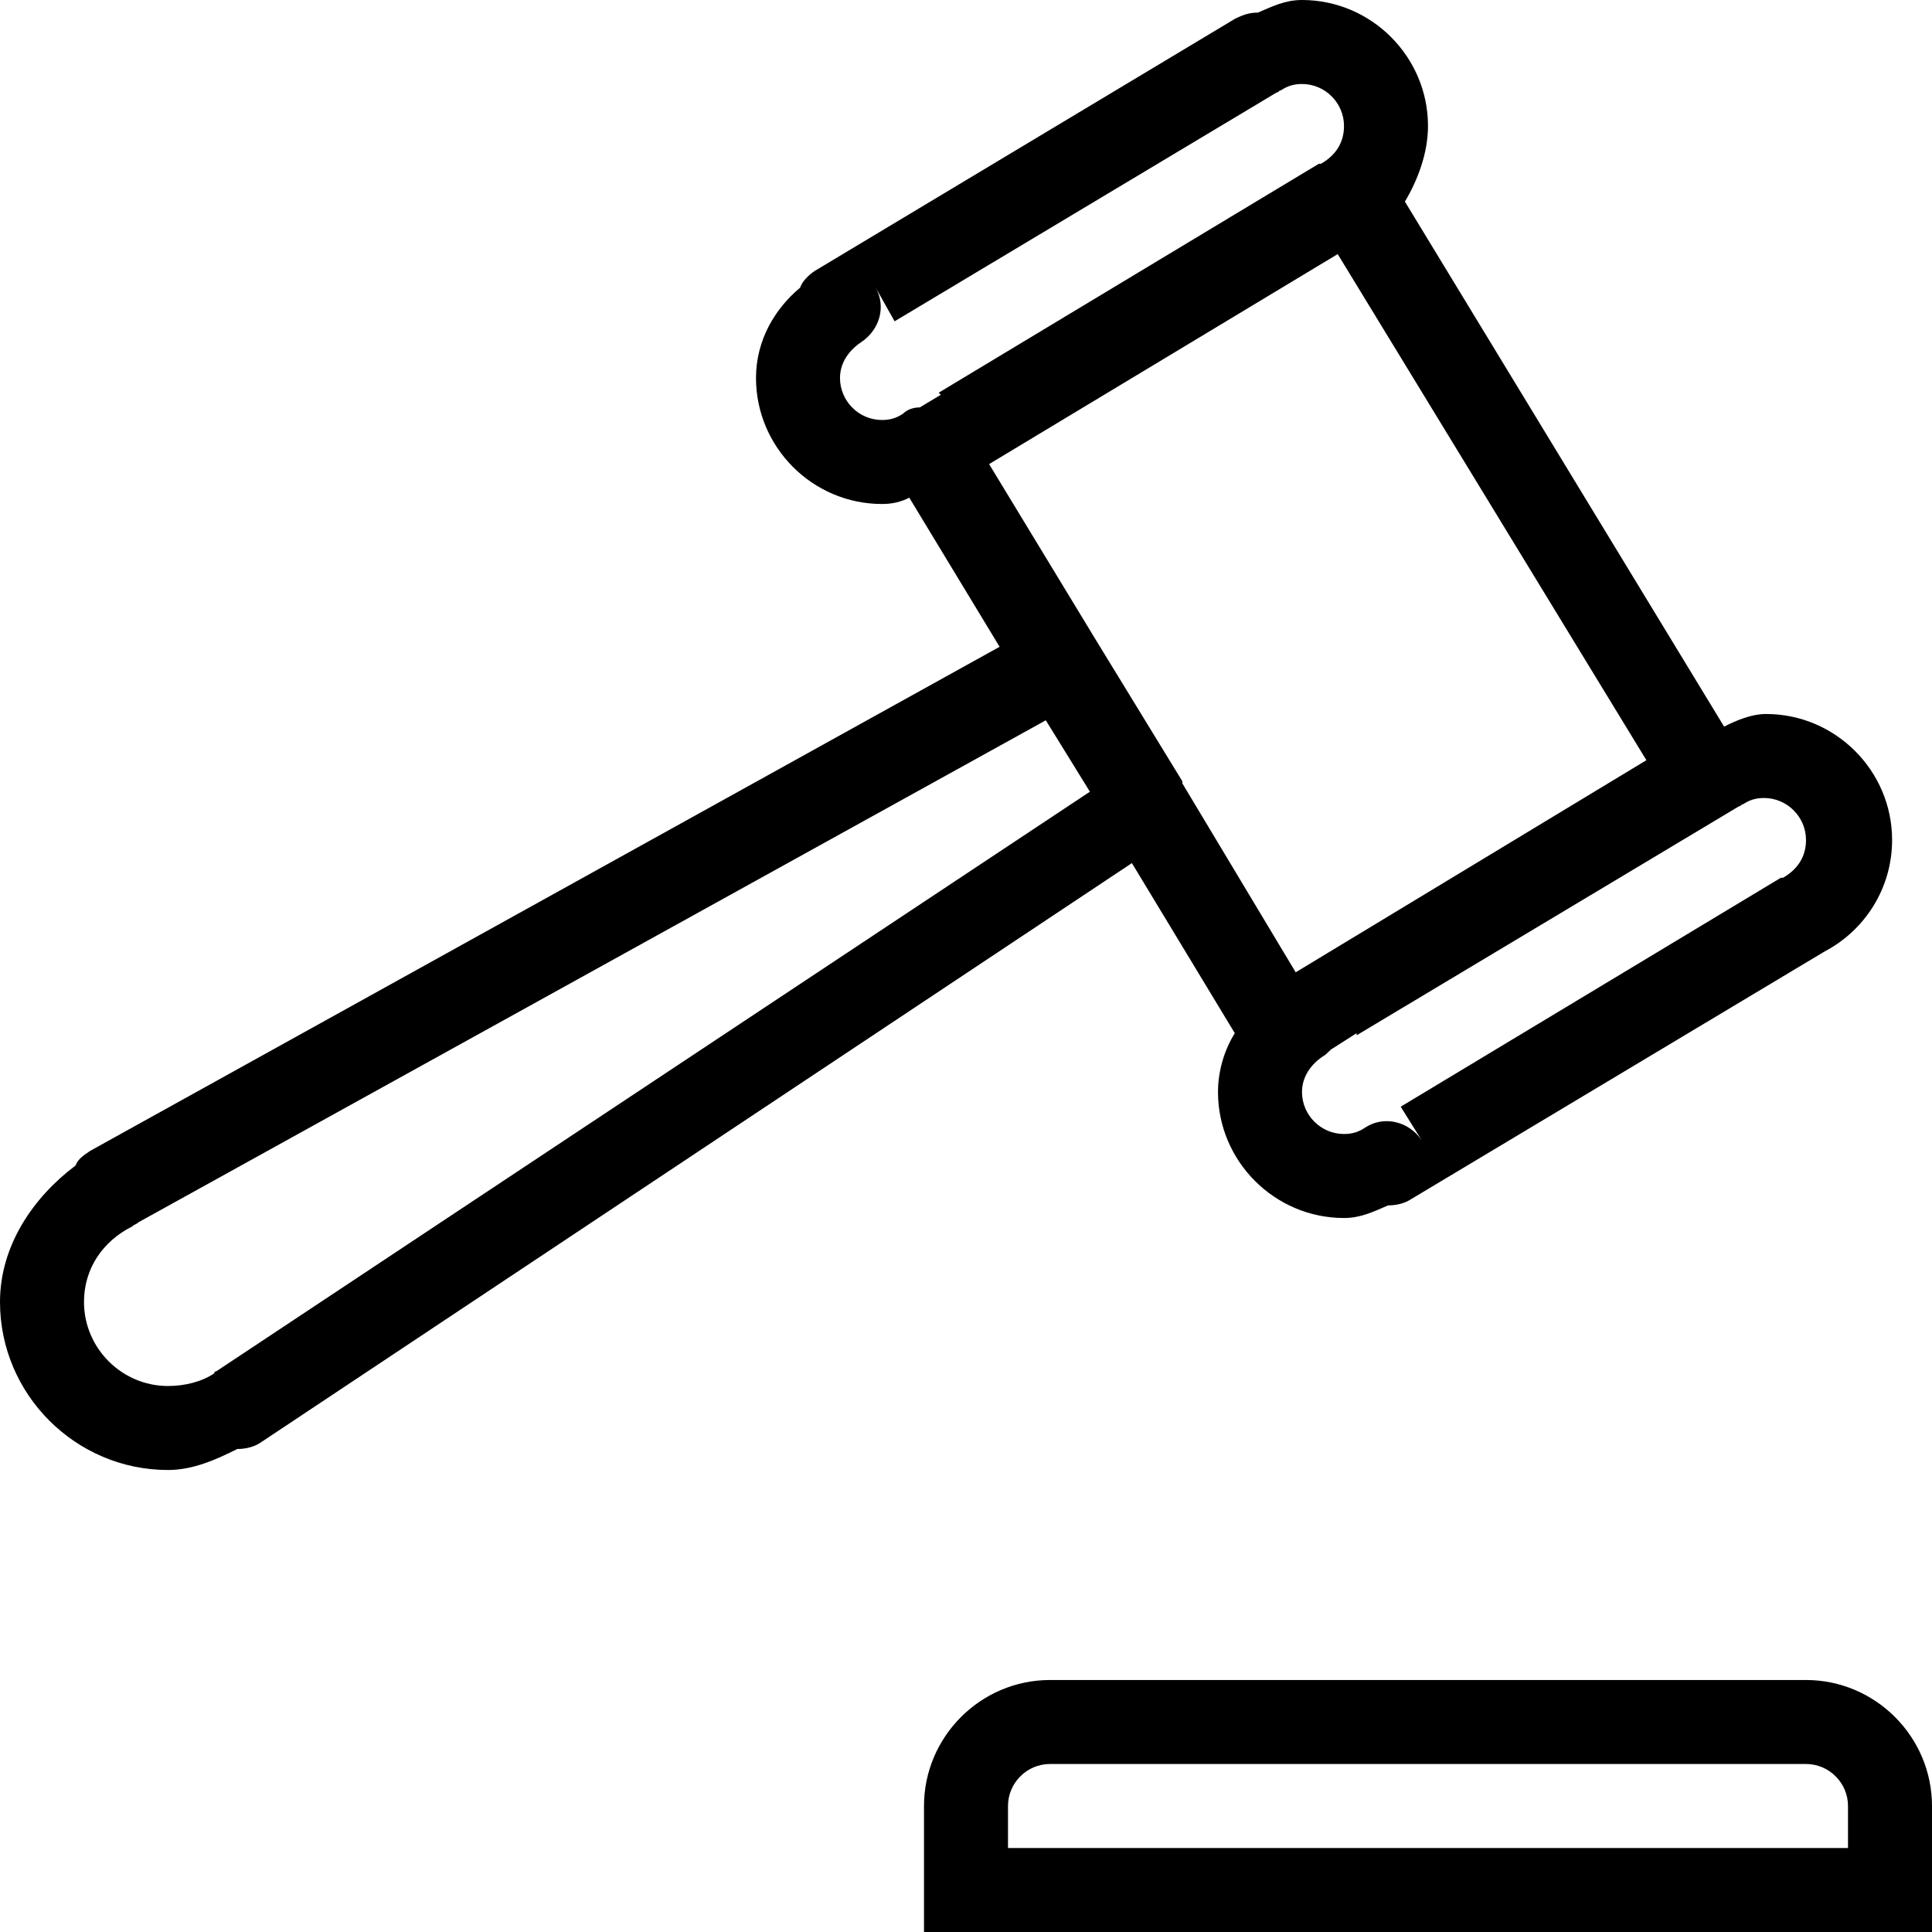 <?xml version="1.0" encoding="utf-8"?>
<!-- Generator: Adobe Illustrator 23.0.6, SVG Export Plug-In . SVG Version: 6.00 Build 0)  -->
<svg version="1.1" id="Layer_1" xmlns="http://www.w3.org/2000/svg" xmlns:xlink="http://www.w3.org/1999/xlink" x="0px" y="0px"
	 viewBox="0 0 92 92" style="enable-background:new 0 0 92 92;" xml:space="preserve">
<path d="M62,0c-0.8,0-1.4,0.3-2.1,0.6c-0.4,0-0.7,0.1-1.1,0.3l-20,12c-0.3,0.2-0.6,0.5-0.7,0.8C36.9,14.7,36,16.2,36,18
	c0,3.3,2.7,6,6,6c0.5,0,0.9-0.1,1.3-0.3l4.3,7.1l-43.3,24c-0.3,0.2-0.6,0.4-0.7,0.7C1.6,57,0,59.3,0,62c0,4.4,3.6,8,8,8
	c1.2,0,2.3-0.5,3.3-1c0.4,0,0.8-0.1,1.1-0.3l41.5-27.6l4.9,8.1C58.3,50,58,51,58,52c0,3.3,2.7,6,6,6c0.8,0,1.4-0.3,2.1-0.6
	c0.4,0,0.8-0.1,1.1-0.3l19.7-11.8c1.9-1,3.2-3,3.2-5.3c0-3.3-2.7-6-6-6c-0.7,0-1.4,0.3-2,0.6l-15.2-25C67.5,8.6,68,7.3,68,6
	C68,2.7,65.3,0,62,0z M62,4c1.1,0,2,0.9,2,2c0,0.8-0.4,1.4-1.1,1.8c0,0-0.1,0-0.1,0L44.7,18.7l0.1,0.1l-1,0.6
	c-0.3,0-0.6,0.1-0.8,0.3C42.7,19.9,42.4,20,42,20c-1.1,0-2-0.9-2-2c0-0.7,0.4-1.3,1-1.7c0.9-0.6,1.2-1.7,0.7-2.6l0.9,1.6L60.8,4.4
	c0.1,0,0.1-0.1,0.2-0.1C61.3,4.1,61.6,4,62,4z M63.7,12.1l14.7,24.1L61.7,46.3l-5.4-9c0,0,0,0,0-0.1l-4.1-6.7l-5.1-8.4L63.7,12.1z
	 M49.8,34.3l2.1,3.4L10.3,65.3c0,0-0.1,0-0.1,0.1C9.6,65.8,8.8,66,8,66c-2.2,0-4-1.8-4-4c0-1.6,0.9-2.9,2.3-3.6
	c0.1-0.1,0.2-0.1,0.3-0.2L49.8,34.3z M84,38c1.1,0,2,0.9,2,2c0,0.8-0.4,1.4-1.1,1.8c0,0-0.1,0-0.1,0L66.7,52.7l1,1.6
	c-0.6-0.9-1.8-1.2-2.7-0.6C64.7,53.9,64.4,54,64,54c-1.1,0-2-0.9-2-2c0-0.7,0.4-1.3,1-1.7c0.2-0.1,0.3-0.3,0.5-0.4l1.1-0.7l0,0.1
	l18.2-10.9c0.1,0,0.1-0.1,0.2-0.1C83.3,38.1,83.6,38,84,38z M50,80c-3.3,0-6,2.7-6,6v6h48v-6c0-3.3-2.7-6-6-6H50z M50,84h36
	c1.1,0,2,0.9,2,2v2H48v-2C48,84.9,48.9,84,50,84z"/>
</svg>
